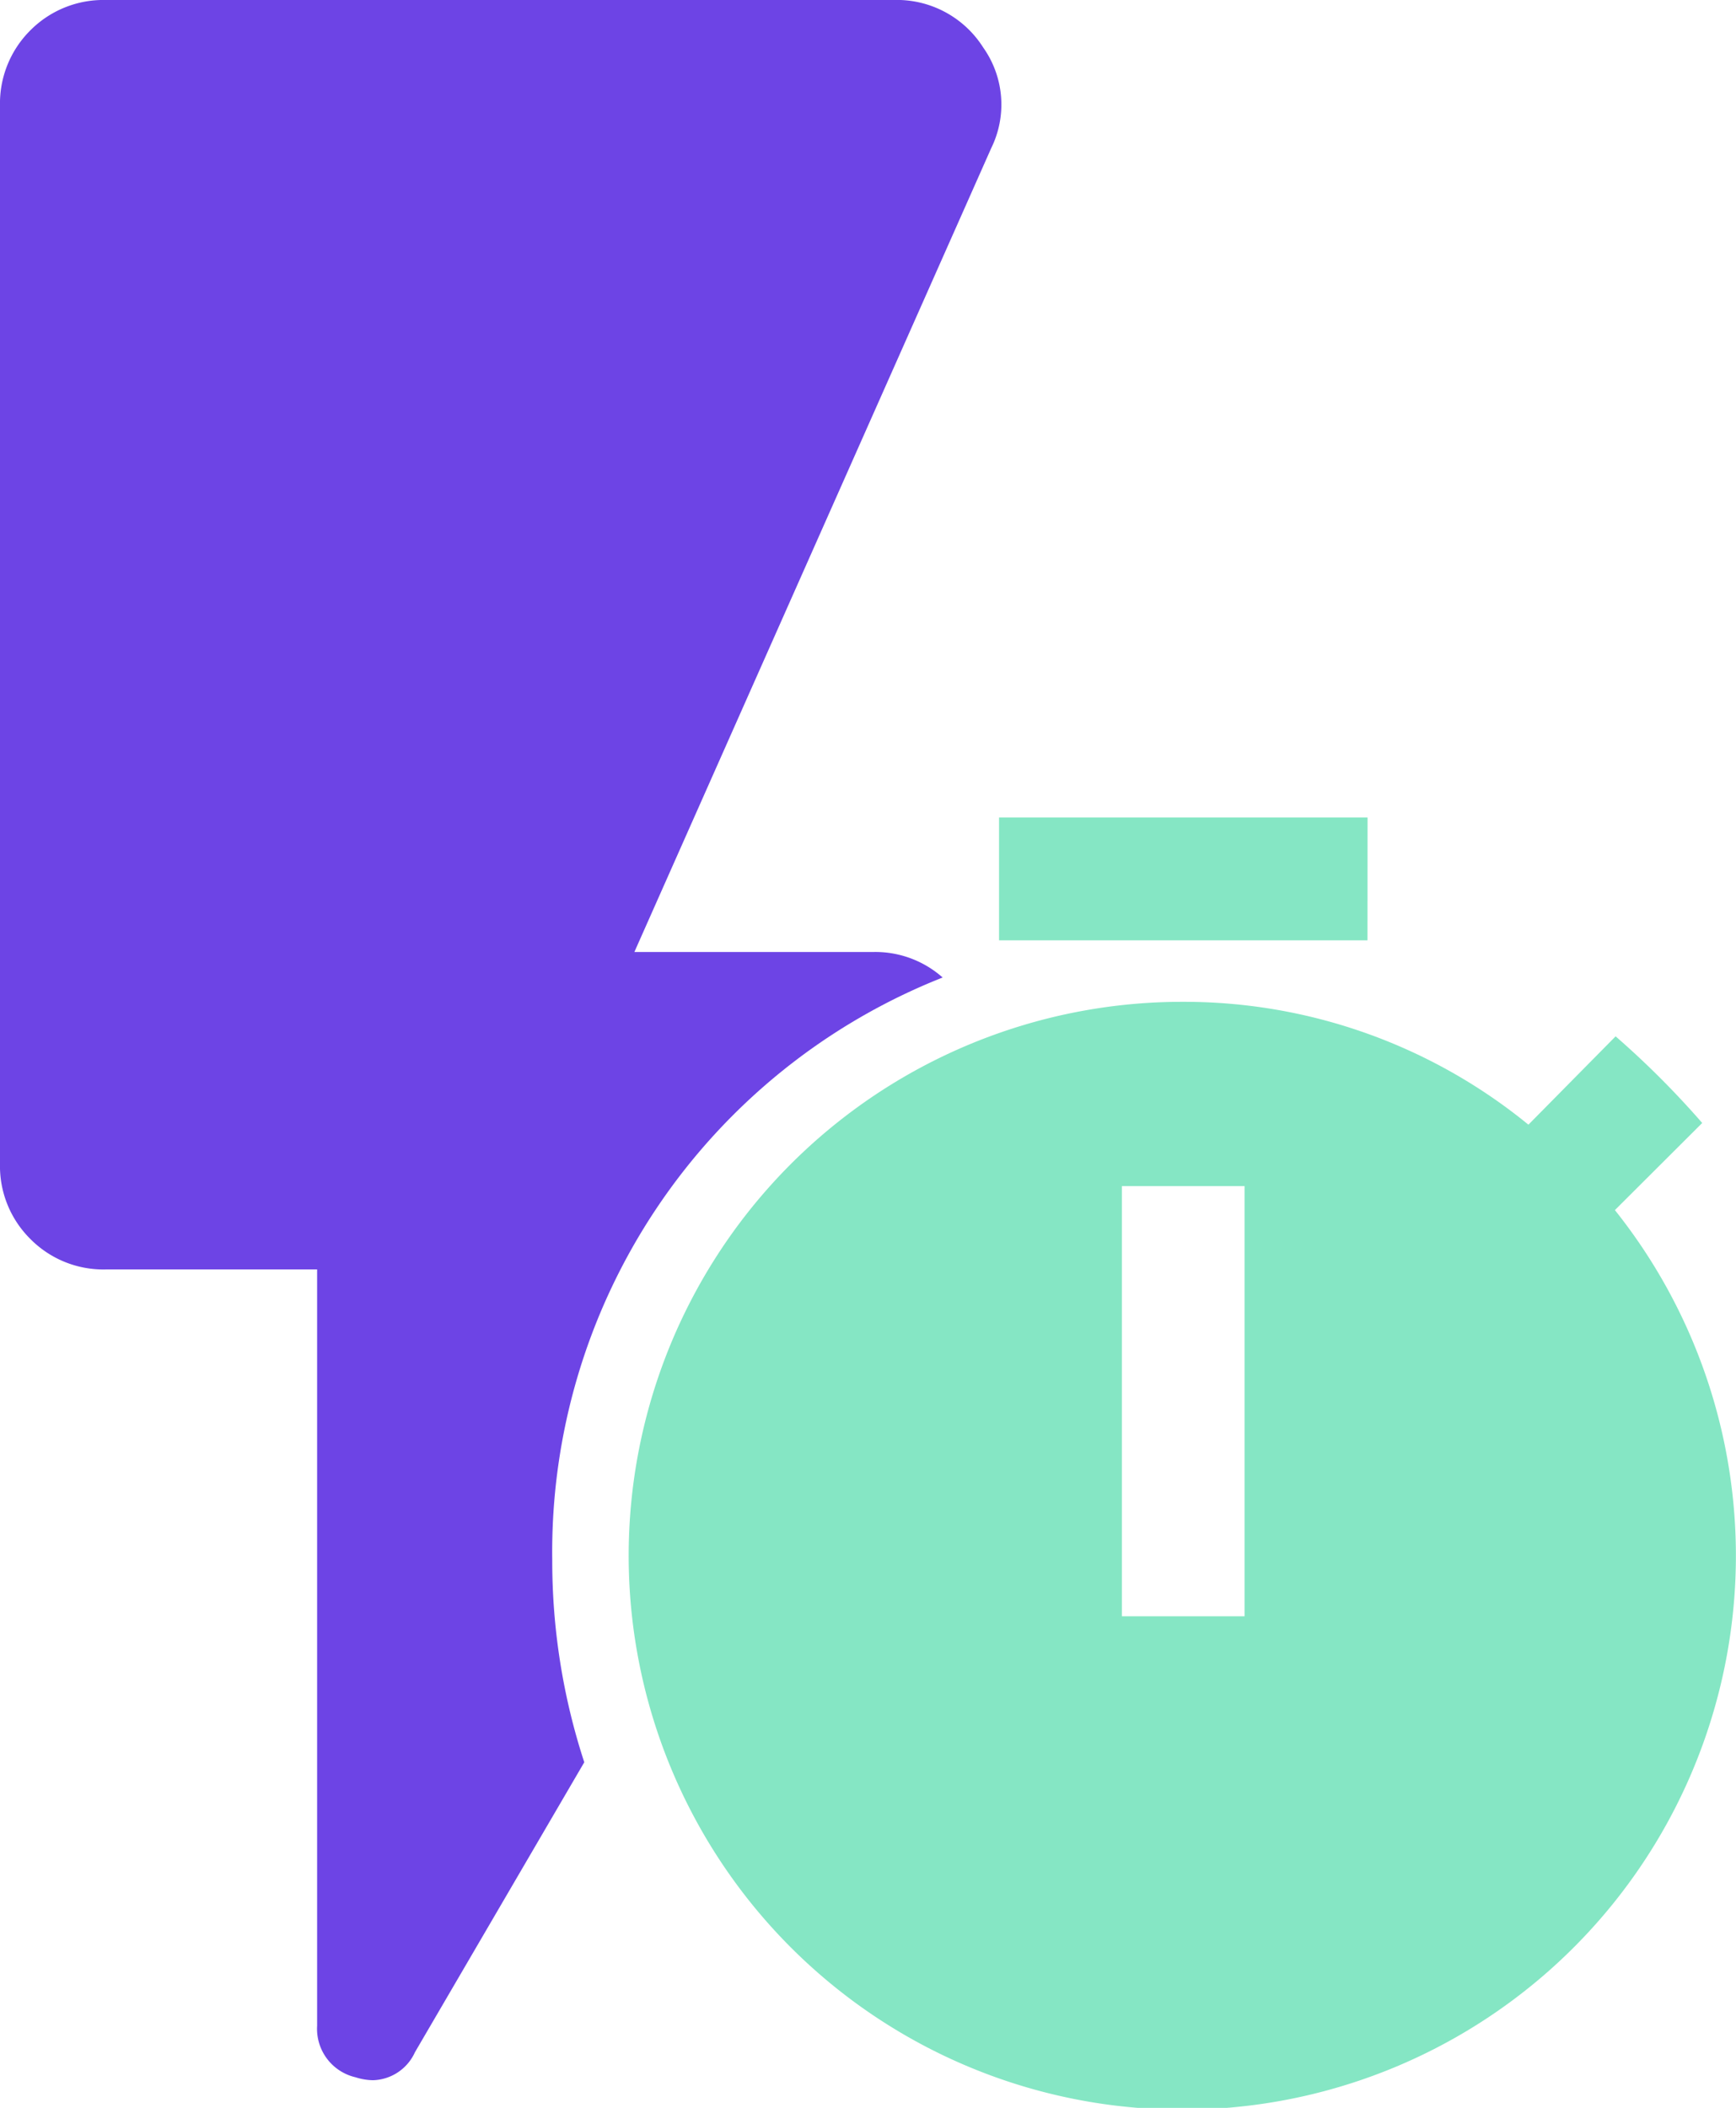<svg xmlns="http://www.w3.org/2000/svg" width="26.72" height="32.425" viewBox="0 0 26.72 32.425">
  <g id="Group_18918" data-name="Group 18918" transform="translate(-145 -4211)">
    <path id="Subtraction_18" data-name="Subtraction 18" d="M-4511.256,32a.909.909,0,0,1-.271-.045.765.765,0,0,1-.592-.792V19.528h-3.253a1.581,1.581,0,0,1-1.161-.469A1.577,1.577,0,0,1-4517,17.9V1.627a1.585,1.585,0,0,1,.467-1.16A1.584,1.584,0,0,1-4515.372,0h12.123a1.573,1.573,0,0,1,1.383.732,1.517,1.517,0,0,1,.123,1.546l-5.493,12.367h3.662a1.562,1.562,0,0,1,1.083.392A9.5,9.5,0,0,0-4508.5,24a9.954,9.954,0,0,0,.493,3.109l-2.606,4.46A.732.732,0,0,1-4511.256,32Z" transform="translate(4662 4211)" fill="#6d44e5"/>
    <path id="Path_17633" data-name="Path 17633" d="M16,6.04,17.344,4.7a13.645,13.645,0,0,0-1.333-1.333L14.669,4.726a8.378,8.378,0,0,0-5.312-1.89A8.521,8.521,0,1,0,16,6.04Zm-5.7,6.248H8.412V5.671H10.3ZM12.193,0H6.521V1.89h5.671Z" transform="translate(153.856 4223.575)" fill="#85e6c4"/>
  </g>
</svg>
